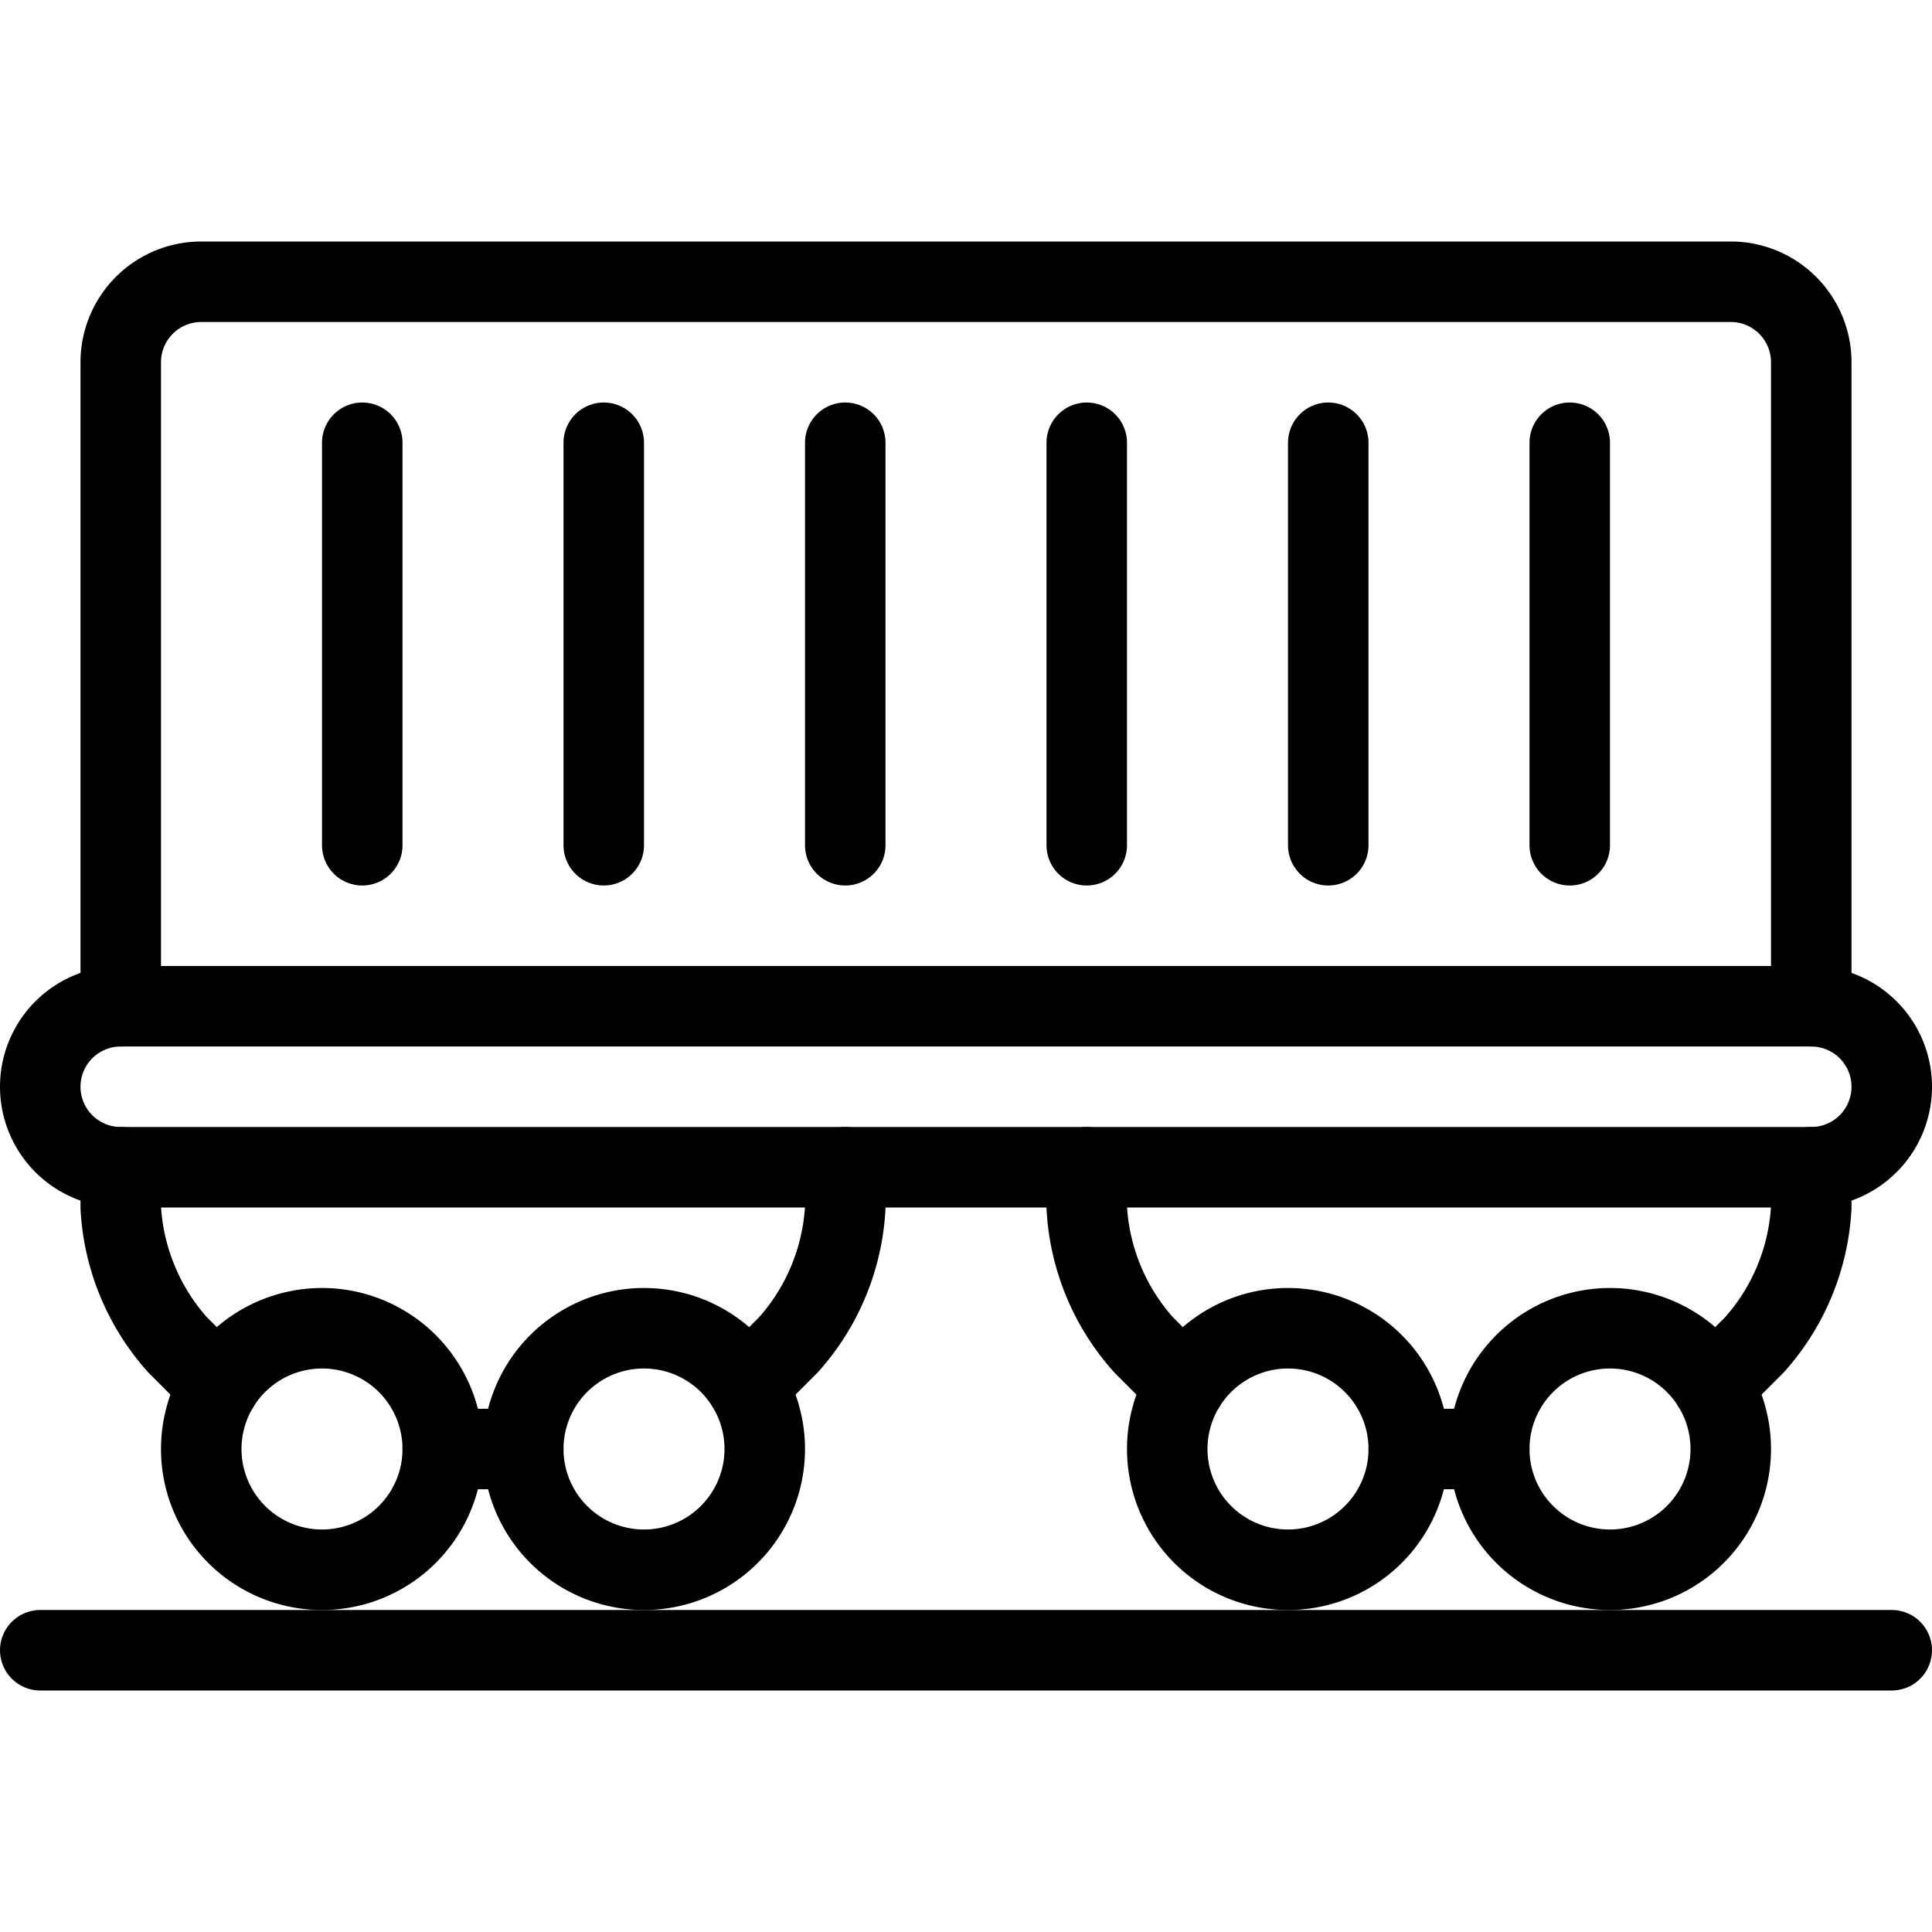 <svg viewBox="0 0 24 24" xmlns="http://www.w3.org/2000/svg"><g transform="matrix(1,0,0,1,0,0)"><path d="M23.5,13.5a1,1,0,0,1-1,1H1.5a1,1,0,1,1,0-2h21A1,1,0,0,1,23.5,13.5Z" fill="none" stroke="#000000" stroke-linecap="round" stroke-linejoin="round"></path><path d="M22.5,12.5v-8a1,1,0,0,0-1-1H2.5a1,1,0,0,0-1,1v8" fill="none" stroke="#000000" stroke-linecap="round" stroke-linejoin="round"></path><path d="M4.5 5.5L4.5 10.5" fill="none" stroke="#000000" stroke-linecap="round" stroke-linejoin="round"></path><path d="M7.5 5.5L7.5 10.5" fill="none" stroke="#000000" stroke-linecap="round" stroke-linejoin="round"></path><path d="M10.5 5.5L10.5 10.5" fill="none" stroke="#000000" stroke-linecap="round" stroke-linejoin="round"></path><path d="M13.5 5.5L13.5 10.5" fill="none" stroke="#000000" stroke-linecap="round" stroke-linejoin="round"></path><path d="M16.5 5.5L16.5 10.5" fill="none" stroke="#000000" stroke-linecap="round" stroke-linejoin="round"></path><path d="M19.5 5.5L19.5 10.5" fill="none" stroke="#000000" stroke-linecap="round" stroke-linejoin="round"></path><path d="M0.5 20.5L23.5 20.5" fill="none" stroke="#000000" stroke-linecap="round" stroke-linejoin="round"></path><path d="M2.719,17.219l-.512-.512A2.782,2.782,0,0,1,1.5,15v-.5" fill="none" stroke="#000000" stroke-linecap="round" stroke-linejoin="round"></path><path d="M9.281,17.219l.512-.512A2.782,2.782,0,0,0,10.5,15v-.5" fill="none" stroke="#000000" stroke-linecap="round" stroke-linejoin="round"></path><path d="M14.719,17.219l-.512-.512A2.782,2.782,0,0,1,13.5,15v-.5" fill="none" stroke="#000000" stroke-linecap="round" stroke-linejoin="round"></path><path d="M21.281,17.219l.512-.512A2.782,2.782,0,0,0,22.5,15v-.5" fill="none" stroke="#000000" stroke-linecap="round" stroke-linejoin="round"></path><path d="M2.500 18.000 A1.500 1.500 0 1 0 5.500 18.000 A1.500 1.500 0 1 0 2.500 18.000 Z" fill="none" stroke="#000000" stroke-linecap="round" stroke-linejoin="round"></path><path d="M6.500 18.000 A1.500 1.500 0 1 0 9.500 18.000 A1.500 1.500 0 1 0 6.500 18.000 Z" fill="none" stroke="#000000" stroke-linecap="round" stroke-linejoin="round"></path><path d="M18.500 18.000 A1.500 1.500 0 1 0 21.500 18.000 A1.500 1.500 0 1 0 18.500 18.000 Z" fill="none" stroke="#000000" stroke-linecap="round" stroke-linejoin="round"></path><path d="M14.500 18.000 A1.500 1.500 0 1 0 17.500 18.000 A1.500 1.500 0 1 0 14.500 18.000 Z" fill="none" stroke="#000000" stroke-linecap="round" stroke-linejoin="round"></path><path d="M5.5 18L6.5 18" fill="none" stroke="#000000" stroke-linecap="round" stroke-linejoin="round"></path><path d="M17.5 18L18.5 18" fill="none" stroke="#000000" stroke-linecap="round" stroke-linejoin="round"></path></g></svg>
